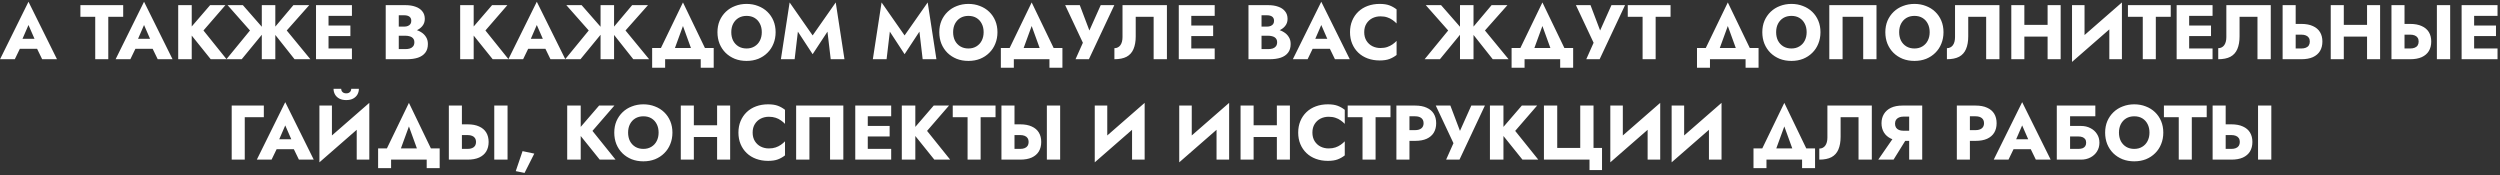 <?xml version="1.0" encoding="UTF-8"?> <svg xmlns="http://www.w3.org/2000/svg" width="971" height="68" viewBox="0 0 971 68" fill="none"><rect x="0" y="0" width="971" height="68" fill="#333333" stroke="none"/><path d="M5.573 18.95L5.933 15.08H16.343L16.673 18.95H5.573ZM11.063 9.71L8.123 16.49L8.363 17.6L5.753 23H0.023L11.063 0.68L22.133 23H16.373L13.853 17.81L14.033 16.52L11.063 9.71ZM31.227 6.53V2H47.847V6.53H42.057V23H36.987V6.53H31.227ZM50.456 18.95L50.816 15.08H61.225L61.556 18.95H50.456ZM55.946 9.71L53.005 16.49L53.245 17.6L50.636 23H44.906L55.946 0.68L67.016 23H61.255L58.736 17.81L58.916 16.52L55.946 9.71ZM69.216 2H74.466V23H69.216V2ZM81.606 2H87.546L79.026 11.84L87.996 23H81.846L72.996 11.99L81.606 2ZM94.333 2L103.003 11.9L93.883 23H87.943L97.093 11.84L88.393 2H94.333ZM101.683 2H106.933V23H101.683V2ZM113.953 2H120.103L111.373 11.84L120.553 23H114.403L105.613 11.9L113.953 2ZM126.101 23V18.83H136.691V23H126.101ZM126.101 6.17V2H136.691V6.17H126.101ZM126.101 14V9.92H136.091V14H126.101ZM122.741 2H127.601V23H122.741V2ZM153.592 12.56V10.34H156.982C157.562 10.34 158.052 10.25 158.452 10.07C158.872 9.89 159.192 9.64 159.412 9.32C159.632 8.98 159.742 8.57 159.742 8.09C159.742 7.37 159.502 6.83 159.022 6.47C158.542 6.11 157.862 5.93 156.982 5.93H154.882V19.07H157.462C158.122 19.07 158.712 18.99 159.232 18.83C159.752 18.65 160.162 18.37 160.462 17.99C160.782 17.59 160.942 17.05 160.942 16.37C160.942 15.93 160.852 15.55 160.672 15.23C160.492 14.91 160.242 14.65 159.922 14.45C159.602 14.25 159.232 14.11 158.812 14.03C158.412 13.93 157.962 13.88 157.462 13.88H153.592V11.12H158.032C159.052 11.12 160.042 11.23 161.002 11.45C161.962 11.67 162.832 12.03 163.612 12.53C164.392 13.01 165.012 13.63 165.472 14.39C165.952 15.13 166.192 16.03 166.192 17.09C166.192 18.49 165.852 19.62 165.172 20.48C164.512 21.34 163.572 21.98 162.352 22.4C161.132 22.8 159.692 23 158.032 23H149.812V2H157.522C158.982 2 160.262 2.2 161.362 2.6C162.482 2.98 163.362 3.57 164.002 4.37C164.662 5.15 164.992 6.14 164.992 7.34C164.992 8.44 164.662 9.38 164.002 10.16C163.362 10.94 162.482 11.54 161.362 11.96C160.262 12.36 158.982 12.56 157.522 12.56H153.592ZM178.728 2H183.978V23H178.728V2ZM191.118 2H197.058L188.538 11.84L197.508 23H191.358L182.508 11.99L191.118 2ZM203.004 18.95L203.364 15.08H213.774L214.104 18.95H203.004ZM208.494 9.71L205.554 16.49L205.794 17.6L203.184 23H197.454L208.494 0.68L219.564 23H213.804L211.284 17.81L211.464 16.52L208.494 9.71ZM225.905 2L234.575 11.9L225.455 23H219.515L228.665 11.84L219.965 2H225.905ZM233.255 2H238.505V23H233.255V2ZM245.525 2H251.675L242.945 11.84L252.125 23H245.975L237.185 11.9L245.525 2ZM265.264 10.1L260.884 22.1H255.034L265.264 0.95L275.464 22.1H269.614L265.264 10.1ZM272.164 23H258.334V26.3H253.294V18.65H277.204V26.3H272.164V23ZM284.031 12.5C284.031 13.74 284.271 14.84 284.751 15.8C285.251 16.74 285.941 17.48 286.821 18.02C287.721 18.56 288.771 18.83 289.971 18.83C291.151 18.83 292.181 18.56 293.061 18.02C293.961 17.48 294.651 16.74 295.131 15.8C295.631 14.84 295.881 13.74 295.881 12.5C295.881 11.26 295.641 10.17 295.161 9.23C294.681 8.27 294.001 7.52 293.121 6.98C292.241 6.44 291.191 6.17 289.971 6.17C288.771 6.17 287.721 6.44 286.821 6.98C285.941 7.52 285.251 8.27 284.751 9.23C284.271 10.17 284.031 11.26 284.031 12.5ZM278.661 12.5C278.661 10.88 278.941 9.4 279.501 8.06C280.081 6.72 280.881 5.56 281.901 4.58C282.921 3.6 284.121 2.85 285.501 2.33C286.881 1.79 288.371 1.52 289.971 1.52C291.591 1.52 293.081 1.79 294.441 2.33C295.821 2.85 297.021 3.6 298.041 4.58C299.061 5.56 299.851 6.72 300.411 8.06C300.971 9.4 301.251 10.88 301.251 12.5C301.251 14.12 300.971 15.61 300.411 16.97C299.871 18.33 299.091 19.51 298.071 20.51C297.071 21.51 295.881 22.29 294.501 22.85C293.121 23.39 291.611 23.66 289.971 23.66C288.311 23.66 286.791 23.39 285.411 22.85C284.031 22.29 282.831 21.51 281.811 20.51C280.811 19.51 280.031 18.33 279.471 16.97C278.931 15.61 278.661 14.12 278.661 12.5ZM309.899 12.29L308.639 23H303.299L306.689 0.95L315.629 13.76L324.599 0.95L327.989 23H322.649L321.389 12.29L315.629 21.05L309.899 12.29ZM345.612 12.29L344.352 23H339.012L342.402 0.95L351.342 13.76L360.312 0.95L363.702 23H358.362L357.102 12.29L351.342 21.05L345.612 12.29ZM370.193 12.5C370.193 13.74 370.433 14.84 370.913 15.8C371.413 16.74 372.103 17.48 372.983 18.02C373.883 18.56 374.933 18.83 376.133 18.83C377.313 18.83 378.343 18.56 379.223 18.02C380.123 17.48 380.813 16.74 381.293 15.8C381.793 14.84 382.043 13.74 382.043 12.5C382.043 11.26 381.803 10.17 381.323 9.23C380.843 8.27 380.163 7.52 379.283 6.98C378.403 6.44 377.353 6.17 376.133 6.17C374.933 6.17 373.883 6.44 372.983 6.98C372.103 7.52 371.413 8.27 370.913 9.23C370.433 10.17 370.193 11.26 370.193 12.5ZM364.823 12.5C364.823 10.88 365.103 9.4 365.663 8.06C366.243 6.72 367.043 5.56 368.063 4.58C369.083 3.6 370.283 2.85 371.663 2.33C373.043 1.79 374.533 1.52 376.133 1.52C377.753 1.52 379.243 1.79 380.603 2.33C381.983 2.85 383.183 3.6 384.203 4.58C385.223 5.56 386.013 6.72 386.573 8.06C387.133 9.4 387.413 10.88 387.413 12.5C387.413 14.12 387.133 15.61 386.573 16.97C386.033 18.33 385.253 19.51 384.233 20.51C383.233 21.51 382.043 22.29 380.663 22.85C379.283 23.39 377.773 23.66 376.133 23.66C374.473 23.66 372.953 23.39 371.573 22.85C370.193 22.29 368.993 21.51 367.973 20.51C366.973 19.51 366.193 18.33 365.633 16.97C365.093 15.61 364.823 14.12 364.823 12.5ZM400.703 10.1L396.323 22.1H390.473L400.703 0.95L410.903 22.1H405.053L400.703 10.1ZM407.603 23H393.773V26.3H388.733V18.65H412.643V26.3H407.603V23ZM432.798 2L422.928 23H417.738L420.588 16.61L413.718 2H419.388L424.128 14.51L421.938 14.48L427.518 2H432.798ZM453.233 2V23H448.073V6.53H441.113V14.12C441.113 16.08 440.823 17.73 440.243 19.07C439.683 20.39 438.793 21.38 437.573 22.04C436.353 22.68 434.773 23 432.833 23V18.71C433.333 18.71 433.773 18.61 434.153 18.41C434.553 18.21 434.883 17.93 435.143 17.57C435.423 17.19 435.633 16.73 435.773 16.19C435.913 15.65 435.983 15.06 435.983 14.42V2H453.233ZM461.199 23V18.83H471.789V23H461.199ZM461.199 6.17V2H471.789V6.17H461.199ZM461.199 14V9.92H471.189V14H461.199ZM457.839 2H462.699V23H457.839V2ZM488.689 12.56V10.34H492.079C492.659 10.34 493.149 10.25 493.549 10.07C493.969 9.89 494.289 9.64 494.509 9.32C494.729 8.98 494.839 8.57 494.839 8.09C494.839 7.37 494.599 6.83 494.119 6.47C493.639 6.11 492.959 5.93 492.079 5.93H489.979V19.07H492.559C493.219 19.07 493.809 18.99 494.329 18.83C494.849 18.65 495.259 18.37 495.559 17.99C495.879 17.59 496.039 17.05 496.039 16.37C496.039 15.93 495.949 15.55 495.769 15.23C495.589 14.91 495.339 14.65 495.019 14.45C494.699 14.25 494.329 14.11 493.909 14.03C493.509 13.93 493.059 13.88 492.559 13.88H488.689V11.12H493.129C494.149 11.12 495.139 11.23 496.099 11.45C497.059 11.67 497.929 12.03 498.709 12.53C499.489 13.01 500.109 13.63 500.569 14.39C501.049 15.13 501.289 16.03 501.289 17.09C501.289 18.49 500.949 19.62 500.269 20.48C499.609 21.34 498.669 21.98 497.449 22.4C496.229 22.8 494.789 23 493.129 23H484.909V2H492.619C494.079 2 495.359 2.2 496.459 2.6C497.579 2.98 498.459 3.57 499.099 4.37C499.759 5.15 500.089 6.14 500.089 7.34C500.089 8.44 499.759 9.38 499.099 10.16C498.459 10.94 497.579 11.54 496.459 11.96C495.359 12.36 494.079 12.56 492.619 12.56H488.689ZM507.692 18.95L508.052 15.08H518.462L518.792 18.95H507.692ZM513.182 9.71L510.242 16.49L510.482 17.6L507.872 23H502.142L513.182 0.68L524.252 23H518.492L515.972 17.81L516.152 16.52L513.182 9.71ZM529.864 12.5C529.864 13.78 530.154 14.89 530.734 15.83C531.314 16.75 532.074 17.45 533.014 17.93C533.974 18.41 535.024 18.65 536.164 18.65C537.164 18.65 538.044 18.52 538.804 18.26C539.564 18 540.244 17.66 540.844 17.24C541.444 16.82 541.974 16.37 542.434 15.89V21.35C541.594 22.01 540.674 22.53 539.674 22.91C538.674 23.29 537.404 23.48 535.864 23.48C534.184 23.48 532.634 23.22 531.214 22.7C529.794 22.18 528.574 21.43 527.554 20.45C526.534 19.47 525.744 18.31 525.184 16.97C524.624 15.63 524.344 14.14 524.344 12.5C524.344 10.86 524.624 9.37 525.184 8.03C525.744 6.69 526.534 5.53 527.554 4.55C528.574 3.57 529.794 2.82 531.214 2.3C532.634 1.78 534.184 1.52 535.864 1.52C537.404 1.52 538.674 1.71 539.674 2.09C540.674 2.47 541.594 2.99 542.434 3.65V9.11C541.974 8.63 541.444 8.18 540.844 7.76C540.244 7.32 539.564 6.98 538.804 6.74C538.044 6.48 537.164 6.35 536.164 6.35C535.024 6.35 533.974 6.59 533.014 7.07C532.074 7.55 531.314 8.25 530.734 9.17C530.154 10.09 529.864 11.2 529.864 12.5ZM559.714 2L568.384 11.9L559.264 23H553.324L562.474 11.84L553.774 2H559.714ZM567.064 2H572.314V23H567.064V2ZM579.334 2H585.484L576.754 11.84L585.934 23H579.784L570.994 11.9L579.334 2ZM599.072 10.1L594.692 22.1H588.842L599.072 0.95L609.272 22.1H603.422L599.072 10.1ZM605.972 23H592.142V26.3H587.102V18.65H611.012V26.3H605.972V23ZM631.167 2L621.297 23H616.107L618.957 16.61L612.087 2H617.757L622.497 14.51L620.307 14.48L625.887 2H631.167ZM632.224 6.53V2H648.844V6.53H643.054V23H637.984V6.53H632.224ZM671.084 10.1L666.704 22.1H660.854L671.084 0.95L681.284 22.1H675.434L671.084 10.1ZM677.984 23H664.154V26.3H659.114V18.65H683.024V26.3H677.984V23ZM689.851 12.5C689.851 13.74 690.091 14.84 690.571 15.8C691.071 16.74 691.761 17.48 692.641 18.02C693.541 18.56 694.591 18.83 695.791 18.83C696.971 18.83 698.001 18.56 698.881 18.02C699.781 17.48 700.471 16.74 700.951 15.8C701.451 14.84 701.701 13.74 701.701 12.5C701.701 11.26 701.461 10.17 700.981 9.23C700.501 8.27 699.821 7.52 698.941 6.98C698.061 6.44 697.011 6.17 695.791 6.17C694.591 6.17 693.541 6.44 692.641 6.98C691.761 7.52 691.071 8.27 690.571 9.23C690.091 10.17 689.851 11.26 689.851 12.5ZM684.481 12.5C684.481 10.88 684.761 9.4 685.321 8.06C685.901 6.72 686.701 5.56 687.721 4.58C688.741 3.6 689.941 2.85 691.321 2.33C692.701 1.79 694.191 1.52 695.791 1.52C697.411 1.52 698.901 1.79 700.261 2.33C701.641 2.85 702.841 3.6 703.861 4.58C704.881 5.56 705.671 6.72 706.231 8.06C706.791 9.4 707.071 10.88 707.071 12.5C707.071 14.12 706.791 15.61 706.231 16.97C705.691 18.33 704.911 19.51 703.891 20.51C702.891 21.51 701.701 22.29 700.321 22.85C698.941 23.39 697.431 23.66 695.791 23.66C694.131 23.66 692.611 23.39 691.231 22.85C689.851 22.29 688.651 21.51 687.631 20.51C686.631 19.51 685.851 18.33 685.291 16.97C684.751 15.61 684.481 14.12 684.481 12.5ZM723.67 6.53H715.66V23H710.5V2H728.83V23H723.67V6.53ZM737.634 12.5C737.634 13.74 737.874 14.84 738.354 15.8C738.854 16.74 739.544 17.48 740.424 18.02C741.324 18.56 742.374 18.83 743.574 18.83C744.754 18.83 745.784 18.56 746.664 18.02C747.564 17.48 748.254 16.74 748.734 15.8C749.234 14.84 749.484 13.74 749.484 12.5C749.484 11.26 749.244 10.17 748.764 9.23C748.284 8.27 747.604 7.52 746.724 6.98C745.844 6.44 744.794 6.17 743.574 6.17C742.374 6.17 741.324 6.44 740.424 6.98C739.544 7.52 738.854 8.27 738.354 9.23C737.874 10.17 737.634 11.26 737.634 12.5ZM732.264 12.5C732.264 10.88 732.544 9.4 733.104 8.06C733.684 6.72 734.484 5.56 735.504 4.58C736.524 3.6 737.724 2.85 739.104 2.33C740.484 1.79 741.974 1.52 743.574 1.52C745.194 1.52 746.684 1.79 748.044 2.33C749.424 2.85 750.624 3.6 751.644 4.58C752.664 5.56 753.454 6.72 754.014 8.06C754.574 9.4 754.854 10.88 754.854 12.5C754.854 14.12 754.574 15.61 754.014 16.97C753.474 18.33 752.694 19.51 751.674 20.51C750.674 21.51 749.484 22.29 748.104 22.85C746.724 23.39 745.214 23.66 743.574 23.66C741.914 23.66 740.394 23.39 739.014 22.85C737.634 22.29 736.434 21.51 735.414 20.51C734.414 19.51 733.634 18.33 733.074 16.97C732.534 15.61 732.264 14.12 732.264 12.5ZM776.583 2V23H771.423V6.53H764.463V14.12C764.463 16.08 764.173 17.73 763.593 19.07C763.033 20.39 762.143 21.38 760.923 22.04C759.703 22.68 758.123 23 756.183 23V18.71C756.683 18.71 757.123 18.61 757.503 18.41C757.903 18.21 758.233 17.93 758.493 17.57C758.773 17.19 758.983 16.73 759.123 16.19C759.263 15.65 759.333 15.06 759.333 14.42V2H776.583ZM782.599 14.21V9.65H798.499V14.21H782.599ZM795.289 2H800.359V23H795.289V2ZM781.189 2H786.259V23H781.189V2ZM824.003 7.28L804.773 24.05L804.923 17.72L824.153 0.95L824.003 7.28ZM809.633 2V19.07L804.773 24.05V2H809.633ZM824.153 0.95V23H819.263V6.11L824.153 0.95ZM826.491 6.53V2H843.111V6.53H837.321V23H832.251V6.53H826.491ZM848.768 23V18.83H859.358V23H848.768ZM848.768 6.17V2H859.358V6.17H848.768ZM848.768 14V9.92H858.758V14H848.768ZM845.408 2H850.268V23H845.408V2ZM881.964 2V23H876.804V6.53H869.844V14.12C869.844 16.08 869.554 17.73 868.974 19.07C868.414 20.39 867.524 21.38 866.304 22.04C865.084 22.68 863.504 23 861.564 23V18.71C862.064 18.71 862.504 18.61 862.884 18.41C863.284 18.21 863.614 17.93 863.874 17.57C864.154 17.19 864.364 16.73 864.504 16.19C864.644 15.65 864.714 15.06 864.714 14.42V2H881.964ZM886.57 2H891.64V23H886.57V2ZM889.75 13.46V9.29H893.86C895.64 9.29 897.13 9.57 898.33 10.13C899.55 10.67 900.47 11.45 901.09 12.47C901.71 13.49 902.02 14.71 902.02 16.13C902.02 17.55 901.71 18.78 901.09 19.82C900.47 20.84 899.55 21.63 898.33 22.19C897.13 22.73 895.64 23 893.86 23H889.75V18.83H893.86C894.54 18.83 895.12 18.73 895.6 18.53C896.1 18.33 896.48 18.03 896.74 17.63C897 17.21 897.13 16.71 897.13 16.13C897.13 15.55 897 15.06 896.74 14.66C896.48 14.26 896.1 13.96 895.6 13.76C895.12 13.56 894.54 13.46 893.86 13.46H889.75ZM906.671 14.21V9.65H922.571V14.21H906.671ZM919.361 2H924.431V23H919.361V2ZM905.261 2H910.331V23H905.261V2ZM946.485 2H951.645V23H946.485V2ZM928.845 2H933.915V23H928.845V2ZM932.025 13.46V9.29H936.135C937.915 9.29 939.405 9.57 940.605 10.13C941.825 10.67 942.745 11.45 943.365 12.47C943.985 13.49 944.295 14.71 944.295 16.13C944.295 17.55 943.985 18.78 943.365 19.82C942.745 20.84 941.825 21.63 940.605 22.19C939.405 22.73 937.915 23 936.135 23H932.025V18.83H936.135C936.815 18.83 937.395 18.73 937.875 18.53C938.375 18.33 938.755 18.03 939.015 17.63C939.275 17.21 939.405 16.71 939.405 16.13C939.405 15.55 939.275 15.06 939.015 14.66C938.755 14.26 938.375 13.96 937.875 13.76C937.395 13.56 936.815 13.46 936.135 13.46H932.025ZM959.451 23V18.83H970.041V23H959.451ZM959.451 6.17V2H970.041V6.17H959.451ZM959.451 14V9.92H969.441V14H959.451ZM956.091 2H960.951V23H956.091V2ZM89.992 41H102.472V45.53H95.062V62H89.992V41ZM105.299 57.95L105.659 54.08H116.069L116.399 57.95H105.299ZM110.789 48.71L107.849 55.49L108.089 56.6L105.479 62H99.749L110.789 39.68L121.859 62H116.099L113.579 56.81L113.759 55.52L110.789 48.71ZM143.29 46.28L124.06 63.05L124.21 56.72L143.44 39.95L143.29 46.28ZM128.92 41V58.07L124.06 63.05V41H128.92ZM143.44 39.95V62H138.55V45.11L143.44 39.95ZM129.55 34.49H132.52C132.52 34.83 132.6 35.14 132.76 35.42C132.92 35.68 133.15 35.89 133.45 36.05C133.75 36.19 134.09 36.26 134.47 36.26C134.87 36.26 135.21 36.19 135.49 36.05C135.79 35.89 136.02 35.68 136.18 35.42C136.34 35.14 136.42 34.83 136.42 34.49H139.39C139.39 35.29 139.2 36.03 138.82 36.71C138.44 37.37 137.88 37.9 137.14 38.3C136.42 38.68 135.53 38.87 134.47 38.87C133.43 38.87 132.54 38.68 131.8 38.3C131.06 37.9 130.5 37.37 130.12 36.71C129.74 36.03 129.55 35.29 129.55 34.49ZM158.828 49.1L154.448 61.1H148.598L158.828 39.95L169.028 61.1H163.178L158.828 49.1ZM165.728 62H151.898V65.3H146.858V57.65H170.768V65.3H165.728V62ZM191.973 41H197.133V62H191.973V41ZM174.333 41H179.403V62H174.333V41ZM177.513 52.46V48.29H181.623C183.403 48.29 184.893 48.57 186.093 49.13C187.313 49.67 188.233 50.45 188.853 51.47C189.473 52.49 189.783 53.71 189.783 55.13C189.783 56.55 189.473 57.78 188.853 58.82C188.233 59.84 187.313 60.63 186.093 61.19C184.893 61.73 183.403 62 181.623 62H177.513V57.83H181.623C182.303 57.83 182.883 57.73 183.363 57.53C183.863 57.33 184.243 57.03 184.503 56.63C184.763 56.21 184.893 55.71 184.893 55.13C184.893 54.55 184.763 54.06 184.503 53.66C184.243 53.26 183.863 52.96 183.363 52.76C182.883 52.56 182.303 52.46 181.623 52.46H177.513ZM202.959 58.7L207.519 59.66L203.739 67.16L200.319 66.47L202.959 58.7ZM220.3 41H225.55V62H220.3V41ZM232.69 41H238.63L230.11 50.84L239.08 62H232.93L224.08 50.99L232.69 41ZM243.953 51.5C243.953 52.74 244.193 53.84 244.673 54.8C245.173 55.74 245.863 56.48 246.743 57.02C247.643 57.56 248.693 57.83 249.893 57.83C251.073 57.83 252.103 57.56 252.982 57.02C253.883 56.48 254.573 55.74 255.053 54.8C255.553 53.84 255.803 52.74 255.803 51.5C255.803 50.26 255.563 49.17 255.083 48.23C254.603 47.27 253.923 46.52 253.043 45.98C252.163 45.44 251.113 45.17 249.893 45.17C248.693 45.17 247.643 45.44 246.743 45.98C245.863 46.52 245.173 47.27 244.673 48.23C244.193 49.17 243.953 50.26 243.953 51.5ZM238.583 51.5C238.583 49.88 238.863 48.4 239.423 47.06C240.003 45.72 240.803 44.56 241.823 43.58C242.843 42.6 244.043 41.85 245.423 41.33C246.803 40.79 248.293 40.52 249.893 40.52C251.513 40.52 253.003 40.79 254.363 41.33C255.743 41.85 256.943 42.6 257.963 43.58C258.983 44.56 259.773 45.72 260.333 47.06C260.893 48.4 261.173 49.88 261.173 51.5C261.173 53.12 260.893 54.61 260.333 55.97C259.793 57.33 259.013 58.51 257.993 59.51C256.993 60.51 255.803 61.29 254.423 61.85C253.043 62.39 251.533 62.66 249.893 62.66C248.233 62.66 246.713 62.39 245.333 61.85C243.953 61.29 242.753 60.51 241.733 59.51C240.733 58.51 239.953 57.33 239.393 55.97C238.853 54.61 238.583 53.12 238.583 51.5ZM265.831 53.21V48.65H281.731V53.21H265.831ZM278.521 41H283.591V62H278.521V41ZM264.421 41H269.491V62H264.421V41ZM292.325 51.5C292.325 52.78 292.615 53.89 293.195 54.83C293.775 55.75 294.535 56.45 295.475 56.93C296.435 57.41 297.485 57.65 298.625 57.65C299.625 57.65 300.505 57.52 301.265 57.26C302.025 57 302.705 56.66 303.305 56.24C303.905 55.82 304.435 55.37 304.895 54.89V60.35C304.055 61.01 303.135 61.53 302.135 61.91C301.135 62.29 299.865 62.48 298.325 62.48C296.645 62.48 295.095 62.22 293.675 61.7C292.255 61.18 291.035 60.43 290.015 59.45C288.995 58.47 288.205 57.31 287.645 55.97C287.085 54.63 286.805 53.14 286.805 51.5C286.805 49.86 287.085 48.37 287.645 47.03C288.205 45.69 288.995 44.53 290.015 43.55C291.035 42.57 292.255 41.82 293.675 41.3C295.095 40.78 296.645 40.52 298.325 40.52C299.865 40.52 301.135 40.71 302.135 41.09C303.135 41.47 304.055 41.99 304.895 42.65V48.11C304.435 47.63 303.905 47.18 303.305 46.76C302.705 46.32 302.025 45.98 301.265 45.74C300.505 45.48 299.625 45.35 298.625 45.35C297.485 45.35 296.435 45.59 295.475 46.07C294.535 46.55 293.775 47.25 293.195 48.17C292.615 49.09 292.325 50.2 292.325 51.5ZM322.39 45.53H314.38V62H309.22V41H327.55V62H322.39V45.53ZM335.545 62V57.83H346.135V62H335.545ZM335.545 45.17V41H346.135V45.17H335.545ZM335.545 53V48.92H345.535V53H335.545ZM332.185 41H337.045V62H332.185V41ZM350.261 41H355.511V62H350.261V41ZM362.651 41H368.591L360.071 50.84L369.041 62H362.891L354.041 50.99L362.651 41ZM370.046 45.53V41H386.666V45.53H380.876V62H375.806V45.53H370.046ZM406.602 41H411.762V62H406.602V41ZM388.962 41H394.032V62H388.962V41ZM392.142 52.46V48.29H396.252C398.032 48.29 399.522 48.57 400.722 49.13C401.942 49.67 402.862 50.45 403.482 51.47C404.102 52.49 404.412 53.71 404.412 55.13C404.412 56.55 404.102 57.78 403.482 58.82C402.862 59.84 401.942 60.63 400.722 61.19C399.522 61.73 398.032 62 396.252 62H392.142V57.83H396.252C396.932 57.83 397.512 57.73 397.992 57.53C398.492 57.33 398.872 57.03 399.132 56.63C399.392 56.21 399.522 55.71 399.522 55.13C399.522 54.55 399.392 54.06 399.132 53.66C398.872 53.26 398.492 52.96 397.992 52.76C397.512 52.56 396.932 52.46 396.252 52.46H392.142ZM444.432 46.28L425.202 63.05L425.352 56.72L444.582 39.95L444.432 46.28ZM430.062 41V58.07L425.202 63.05V41H430.062ZM444.582 39.95V62H439.692V45.11L444.582 39.95ZM477.245 46.28L458.015 63.05L458.165 56.72L477.395 39.95L477.245 46.28ZM462.875 41V58.07L458.015 63.05V41H462.875ZM477.395 39.95V62H472.505V45.11L477.395 39.95ZM483.243 53.21V48.65H499.143V53.21H483.243ZM495.933 41H501.003V62H495.933V41ZM481.833 41H486.903V62H481.833V41ZM509.737 51.5C509.737 52.78 510.027 53.89 510.607 54.83C511.187 55.75 511.947 56.45 512.887 56.93C513.847 57.41 514.897 57.65 516.037 57.65C517.037 57.65 517.917 57.52 518.677 57.26C519.437 57 520.117 56.66 520.717 56.24C521.317 55.82 521.847 55.37 522.307 54.89V60.35C521.467 61.01 520.547 61.53 519.547 61.91C518.547 62.29 517.277 62.48 515.737 62.48C514.057 62.48 512.507 62.22 511.087 61.7C509.667 61.18 508.447 60.43 507.427 59.45C506.407 58.47 505.617 57.31 505.057 55.97C504.497 54.63 504.217 53.14 504.217 51.5C504.217 49.86 504.497 48.37 505.057 47.03C505.617 45.69 506.407 44.53 507.427 43.55C508.447 42.57 509.667 41.82 511.087 41.3C512.507 40.78 514.057 40.52 515.737 40.52C517.277 40.52 518.547 40.71 519.547 41.09C520.547 41.47 521.467 41.99 522.307 42.65V48.11C521.847 47.63 521.317 47.18 520.717 46.76C520.117 46.32 519.437 45.98 518.677 45.74C517.917 45.48 517.037 45.35 516.037 45.35C514.897 45.35 513.847 45.59 512.887 46.07C511.947 46.55 511.187 47.25 510.607 48.17C510.027 49.09 509.737 50.2 509.737 51.5ZM523.444 45.53V41H540.064V45.53H534.274V62H529.204V45.53H523.444ZM542.361 41H547.431V62H542.361V41ZM545.541 45.17V41H549.651C551.431 41 552.921 41.28 554.121 41.84C555.341 42.38 556.261 43.16 556.881 44.18C557.501 45.2 557.811 46.43 557.811 47.87C557.811 49.27 557.501 50.49 556.881 51.53C556.261 52.55 555.341 53.34 554.121 53.9C552.921 54.44 551.431 54.71 549.651 54.71H545.541V50.54H549.651C550.671 50.54 551.471 50.31 552.051 49.85C552.631 49.39 552.921 48.73 552.921 47.87C552.921 46.99 552.631 46.32 552.051 45.86C551.471 45.4 550.671 45.17 549.651 45.17H545.541ZM576.734 41L566.864 62H561.674L564.524 55.61L557.654 41H563.324L568.064 53.51L565.874 53.48L571.454 41H576.734ZM578.689 41H583.939V62H578.689V41ZM591.079 41H597.019L588.499 50.84L597.469 62H591.319L582.469 50.99L591.079 41ZM604.825 57.47H613.765V41H618.925V57.47H622.225V66.05H617.365V62H599.665V41H604.825V57.47ZM644.677 46.28L625.447 63.05L625.597 56.72L644.827 39.95L644.677 46.28ZM630.307 41V58.07L625.447 63.05V41H630.307ZM644.827 39.95V62H639.937V45.11L644.827 39.95ZM668.495 46.28L649.265 63.05L649.415 56.72L668.645 39.95L668.495 46.28ZM654.125 41V58.07L649.265 63.05V41H654.125ZM668.645 39.95V62H663.755V45.11L668.645 39.95ZM693.027 49.1L688.647 61.1H682.797L693.027 39.95L703.227 61.1H697.377L693.027 49.1ZM699.927 62H686.097V65.3H681.057V57.65H704.967V65.3H699.927V62ZM727.013 41V62H721.853V45.53H714.893V53.12C714.893 55.08 714.603 56.73 714.022 58.07C713.463 59.39 712.573 60.38 711.353 61.04C710.133 61.68 708.553 62 706.613 62V57.71C707.113 57.71 707.553 57.61 707.933 57.41C708.333 57.21 708.663 56.93 708.923 56.57C709.203 56.19 709.413 55.73 709.553 55.19C709.693 54.65 709.763 54.06 709.763 53.42V41H727.013ZM741.368 52.49L735.458 62H729.518L736.088 52.49H741.368ZM746.588 41V62H741.518V41H746.588ZM743.408 45.29H739.298C738.638 45.29 738.058 45.4 737.558 45.62C737.058 45.84 736.678 46.16 736.418 46.58C736.158 46.98 736.028 47.47 736.028 48.05C736.028 48.63 736.158 49.13 736.418 49.55C736.678 49.95 737.058 50.26 737.558 50.48C738.058 50.68 738.638 50.78 739.298 50.78H743.408V54.71H738.938C737.158 54.71 735.658 54.42 734.438 53.84C733.238 53.26 732.328 52.46 731.708 51.44C731.088 50.4 730.778 49.21 730.778 47.87C730.778 46.51 731.088 45.32 731.708 44.3C732.328 43.26 733.238 42.45 734.438 41.87C735.658 41.29 737.158 41 738.938 41H743.408V45.29ZM760.036 41H765.106V62H760.036V41ZM763.216 45.17V41H767.326C769.106 41 770.596 41.28 771.796 41.84C773.016 42.38 773.936 43.16 774.556 44.18C775.176 45.2 775.486 46.43 775.486 47.87C775.486 49.27 775.176 50.49 774.556 51.53C773.936 52.55 773.016 53.34 771.796 53.9C770.596 54.44 769.106 54.71 767.326 54.71H763.216V50.54H767.326C768.346 50.54 769.146 50.31 769.726 49.85C770.306 49.39 770.596 48.73 770.596 47.87C770.596 46.99 770.306 46.32 769.726 45.86C769.146 45.4 768.346 45.17 767.326 45.17H763.216ZM779.918 57.95L780.278 54.08H790.688L791.018 57.95H779.918ZM785.408 48.71L782.468 55.49L782.708 56.6L780.098 62H774.368L785.408 39.68L796.478 62H790.718L788.198 56.81L788.378 55.52L785.408 48.71ZM800.269 53V48.92H808.279C809.639 48.92 810.849 49.2 811.909 49.76C812.989 50.3 813.839 51.06 814.459 52.04C815.099 53 815.419 54.13 815.419 55.43C815.419 56.71 815.099 57.85 814.459 58.85C813.839 59.83 812.989 60.6 811.909 61.16C810.849 61.72 809.639 62 808.279 62H800.269V57.83H807.169C807.829 57.83 808.389 57.75 808.849 57.59C809.309 57.41 809.659 57.14 809.899 56.78C810.139 56.42 810.259 55.97 810.259 55.43C810.259 54.87 810.139 54.42 809.899 54.08C809.659 53.72 809.309 53.45 808.849 53.27C808.389 53.09 807.829 53 807.169 53H800.269ZM798.859 41H813.829V45.17H804.019V62H798.859V41ZM823.005 51.5C823.005 52.74 823.245 53.84 823.725 54.8C824.225 55.74 824.915 56.48 825.795 57.02C826.695 57.56 827.745 57.83 828.945 57.83C830.125 57.83 831.155 57.56 832.035 57.02C832.935 56.48 833.625 55.74 834.105 54.8C834.605 53.84 834.855 52.74 834.855 51.5C834.855 50.26 834.615 49.17 834.135 48.23C833.655 47.27 832.975 46.52 832.095 45.98C831.215 45.44 830.165 45.17 828.945 45.17C827.745 45.17 826.695 45.44 825.795 45.98C824.915 46.52 824.225 47.27 823.725 48.23C823.245 49.17 823.005 50.26 823.005 51.5ZM817.635 51.5C817.635 49.88 817.915 48.4 818.475 47.06C819.055 45.72 819.855 44.56 820.875 43.58C821.895 42.6 823.095 41.85 824.475 41.33C825.855 40.79 827.345 40.52 828.945 40.52C830.565 40.52 832.055 40.79 833.415 41.33C834.795 41.85 835.995 42.6 837.015 43.58C838.035 44.56 838.825 45.72 839.385 47.06C839.945 48.4 840.225 49.88 840.225 51.5C840.225 53.12 839.945 54.61 839.385 55.97C838.845 57.33 838.065 58.51 837.045 59.51C836.045 60.51 834.855 61.29 833.475 61.85C832.095 62.39 830.585 62.66 828.945 62.66C827.285 62.66 825.765 62.39 824.385 61.85C823.005 61.29 821.805 60.51 820.785 59.51C819.785 58.51 819.005 57.33 818.445 55.97C817.905 54.61 817.635 53.12 817.635 51.5ZM840.466 45.53V41H857.086V45.53H851.296V62H846.226V45.53H840.466ZM877.022 41H882.182V62H877.022V41ZM859.382 41H864.452V62H859.382V41ZM862.562 52.46V48.29H866.672C868.452 48.29 869.942 48.57 871.142 49.13C872.362 49.67 873.282 50.45 873.902 51.47C874.522 52.49 874.832 53.71 874.832 55.13C874.832 56.55 874.522 57.78 873.902 58.82C873.282 59.84 872.362 60.63 871.142 61.19C869.942 61.73 868.452 62 866.672 62H862.562V57.83H866.672C867.352 57.83 867.932 57.73 868.412 57.53C868.912 57.33 869.292 57.03 869.552 56.63C869.812 56.21 869.942 55.71 869.942 55.13C869.942 54.55 869.812 54.06 869.552 53.66C869.292 53.26 868.912 52.96 868.412 52.76C867.932 52.56 867.352 52.46 866.672 52.46H862.562Z" fill="white"></path></svg> 